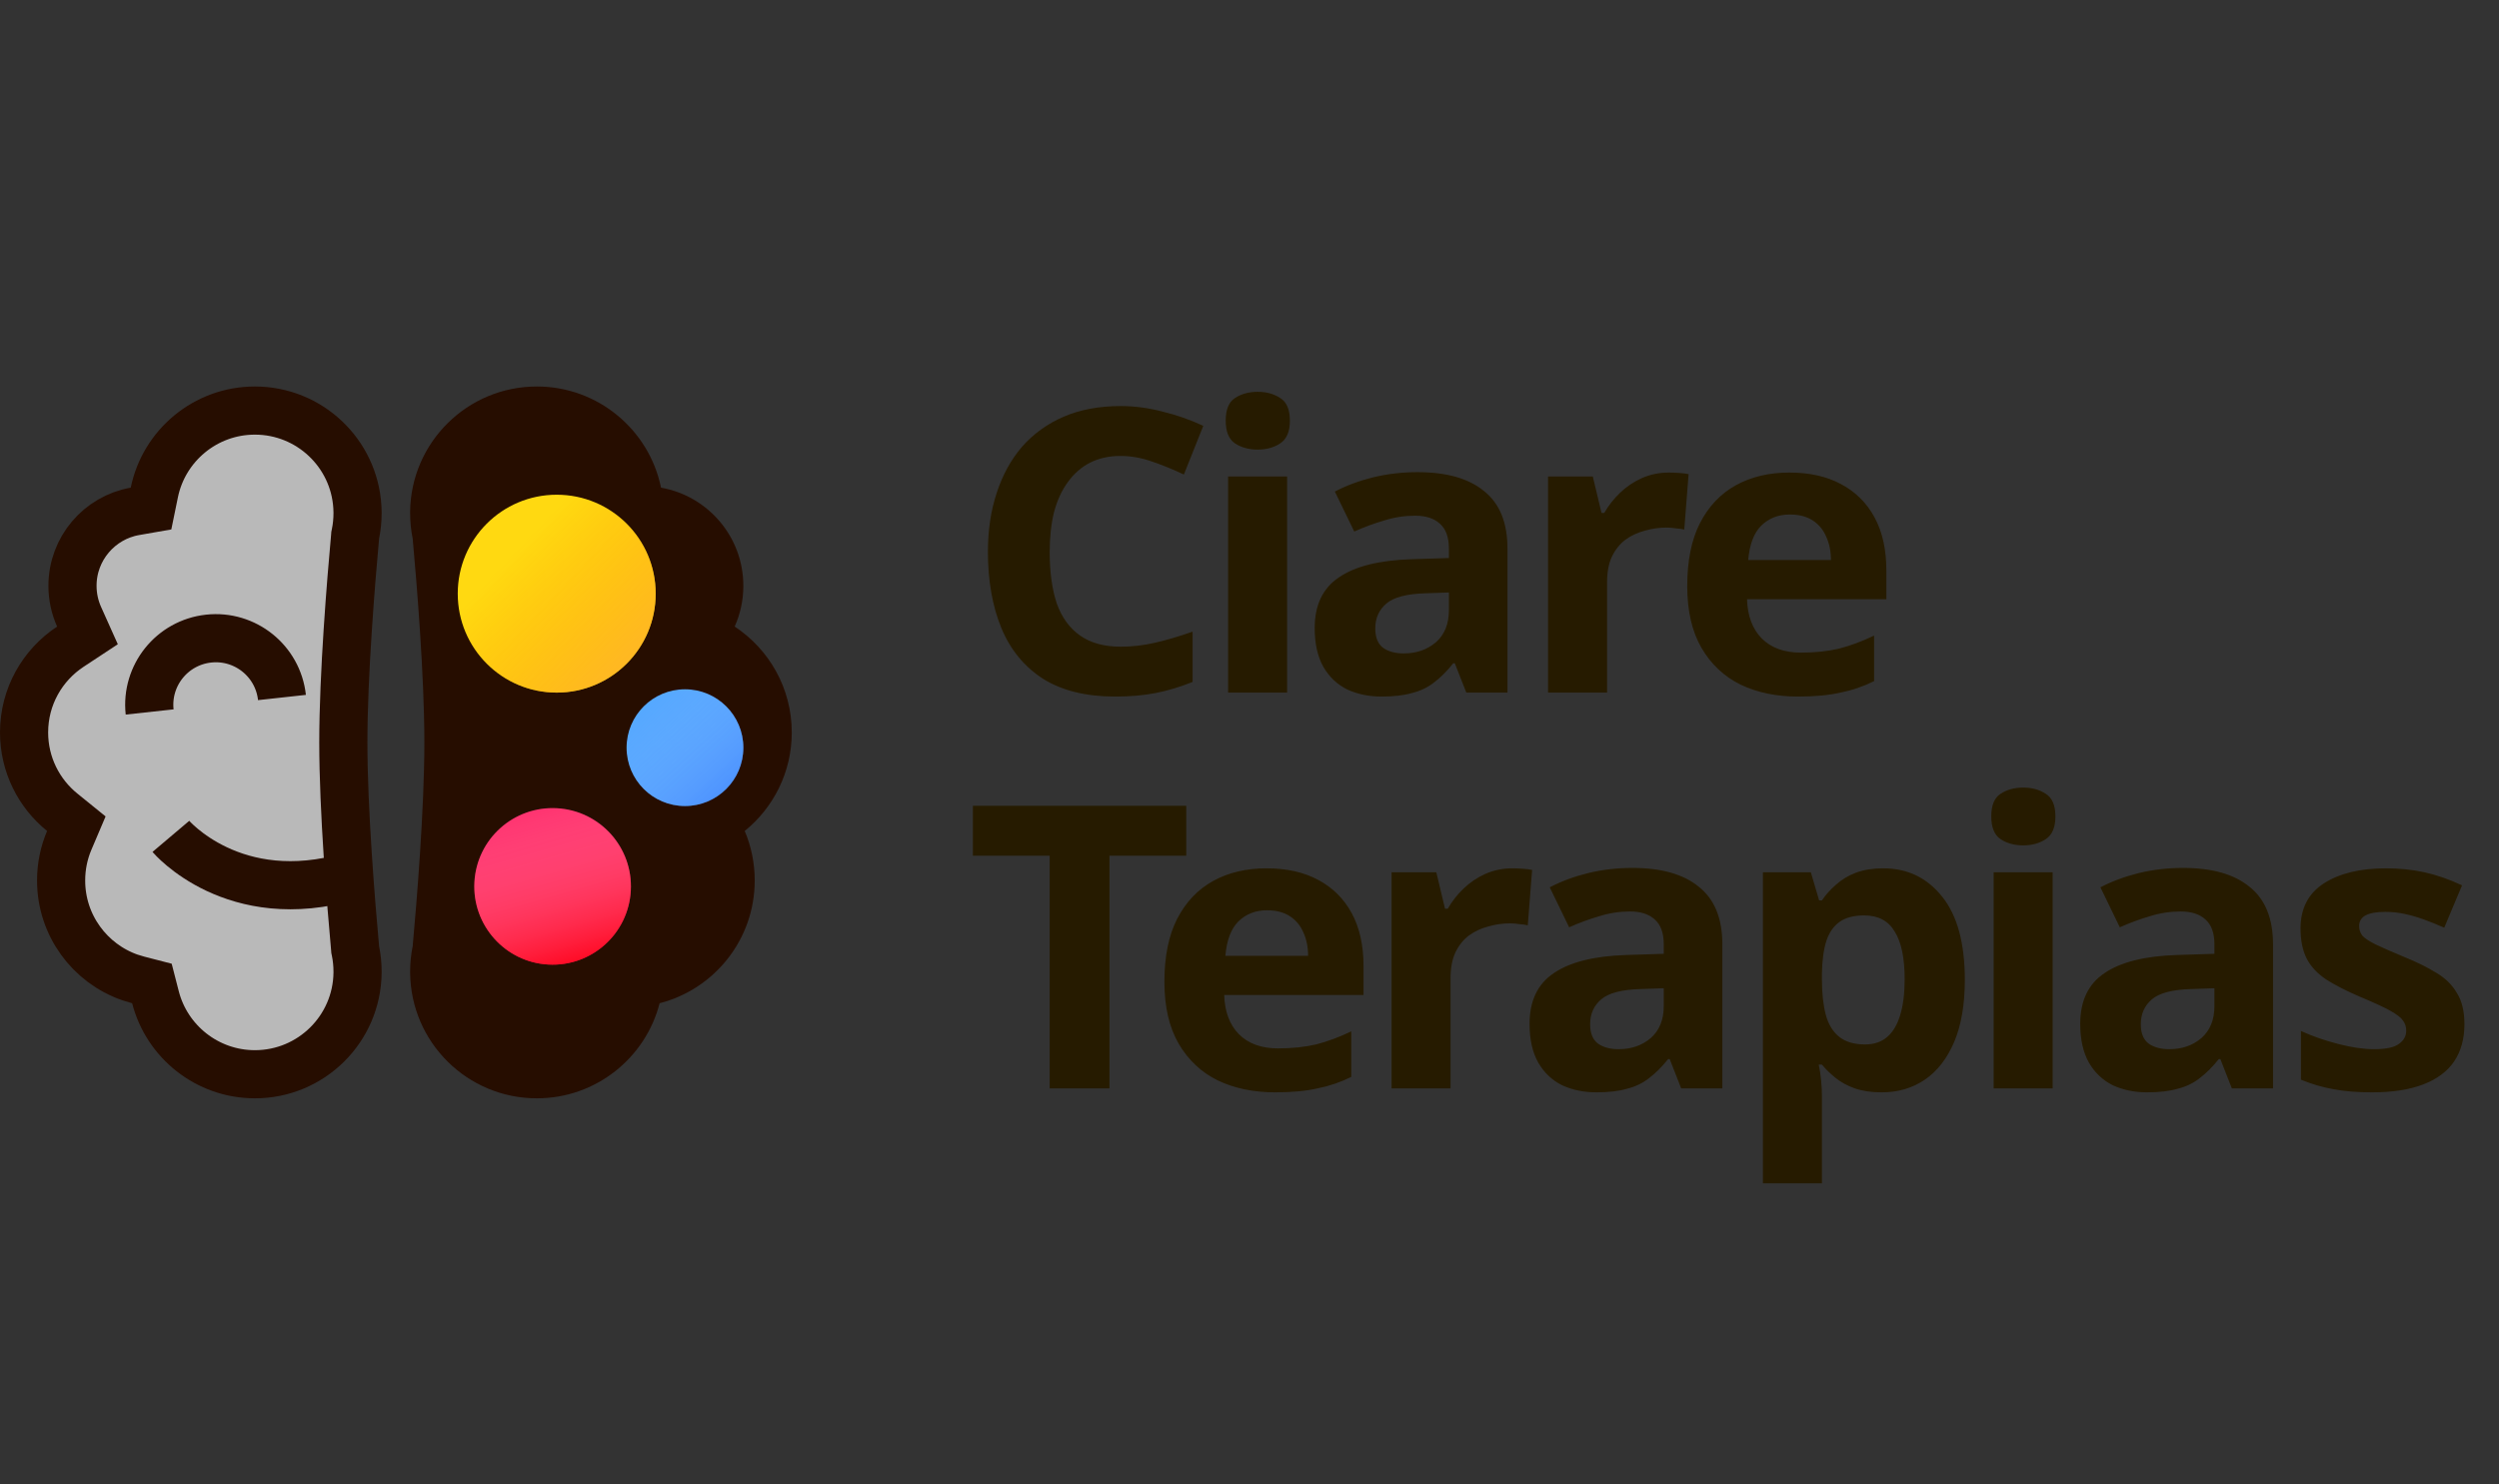 <svg width="101" height="60" viewBox="0 0 101 60" fill="none" xmlns="http://www.w3.org/2000/svg">
<rect x="0" y="0" width="101" height="60" fill="#333333" stroke="none"/>
<path d="M10.302 16.598C12.507 16.598 14.31 18.318 14.443 20.489L14.451 20.7V20.747C14.451 21.034 14.422 21.313 14.367 21.582L14.356 21.635L14.352 21.689C14.186 23.507 13.876 27.277 13.876 30.014C13.876 32.751 14.186 36.52 14.352 38.339L14.356 38.392L14.367 38.444C14.422 38.713 14.451 38.992 14.451 39.279V39.326C14.426 41.596 12.578 43.429 10.302 43.429C8.369 43.428 6.743 42.106 6.283 40.315L6.14 39.759L5.583 39.615L5.253 39.516C3.632 38.951 2.47 37.409 2.47 35.597C2.47 35.02 2.587 34.471 2.798 33.975L3.085 33.3L2.515 32.838C1.573 32.076 0.973 30.913 0.973 29.61C0.973 28.162 1.715 26.886 2.844 26.143L3.535 25.688L3.196 24.932C3.026 24.552 2.93 24.13 2.93 23.683C2.93 22.178 4.019 20.925 5.452 20.673L6.104 20.559L6.237 19.91C6.624 18.02 8.298 16.598 10.302 16.598Z" fill="white" fill-opacity="0.66" stroke="#260D00" stroke-width="1.946"/>
<path d="M16.679 21.776C16.611 21.444 16.576 21.1 16.576 20.747C16.576 20.729 16.576 20.711 16.576 20.693C16.576 20.691 16.575 20.69 16.575 20.69C16.606 17.887 18.888 15.625 21.698 15.625C24.173 15.625 26.238 17.381 26.716 19.715C28.607 20.047 30.043 21.697 30.043 23.683C30.043 24.27 29.918 24.827 29.692 25.33C31.082 26.246 32 27.821 32 29.611C32 31.22 31.258 32.655 30.098 33.594C30.359 34.209 30.503 34.886 30.503 35.596C30.503 37.984 28.87 39.99 26.659 40.558C26.092 42.768 24.085 44.402 21.698 44.402C18.888 44.402 16.607 42.14 16.576 39.337C16.576 39.337 16.576 39.336 16.576 39.334C16.576 39.316 16.576 39.298 16.576 39.28C16.576 38.927 16.611 38.583 16.679 38.251C16.845 36.431 17.151 32.701 17.151 30.014C17.151 27.326 16.845 23.597 16.679 21.776Z" fill="#260D00"/>
<circle cx="22.334" cy="35.834" r="3.165" transform="rotate(3.141 22.334 35.834)" fill="#FF1259"/>
<circle cx="22.334" cy="35.834" r="3.165" transform="rotate(3.141 22.334 35.834)" fill="url(#paint0_linear_1186_165)"/>
<circle cx="22.5" cy="24" r="4" fill="#FFD911"/>
<circle cx="22.5" cy="24" r="4" fill="url(#paint1_linear_1186_165)"/>
<ellipse cx="27.684" cy="30.226" rx="2.36" ry="2.36" fill="#55A8FF"/>
<ellipse cx="27.684" cy="30.226" rx="2.36" ry="2.36" fill="url(#paint2_linear_1186_165)"/>
<path d="M6.048 28.783C5.887 27.307 6.953 25.979 8.429 25.817C9.906 25.655 11.234 26.721 11.396 28.198" stroke="#260D00" stroke-width="1.946"/>
<path d="M6.906 33.812C6.906 33.812 9.439 36.805 14.158 35.423" stroke="#260D00" stroke-width="1.946"/>
<path d="M45.288 18.432C44.829 18.432 44.419 18.523 44.056 18.704C43.704 18.885 43.405 19.147 43.16 19.488C42.915 19.819 42.728 20.224 42.6 20.704C42.483 21.184 42.424 21.723 42.424 22.32C42.424 23.131 42.52 23.824 42.712 24.4C42.915 24.965 43.229 25.397 43.656 25.696C44.083 25.995 44.627 26.144 45.288 26.144C45.757 26.144 46.221 26.091 46.68 25.984C47.149 25.877 47.656 25.728 48.2 25.536V27.568C47.699 27.771 47.203 27.92 46.712 28.016C46.221 28.112 45.672 28.16 45.064 28.16C43.891 28.16 42.92 27.92 42.152 27.44C41.395 26.949 40.835 26.267 40.472 25.392C40.109 24.507 39.928 23.477 39.928 22.304C39.928 21.44 40.045 20.651 40.28 19.936C40.515 19.211 40.856 18.587 41.304 18.064C41.763 17.541 42.323 17.136 42.984 16.848C43.656 16.56 44.424 16.416 45.288 16.416C45.853 16.416 46.419 16.491 46.984 16.64C47.56 16.779 48.109 16.971 48.632 17.216L47.848 19.184C47.421 18.981 46.989 18.805 46.552 18.656C46.125 18.507 45.704 18.432 45.288 18.432ZM52.02 19.264V28H49.636V19.264H52.02ZM50.836 15.84C51.188 15.84 51.492 15.925 51.748 16.096C52.004 16.256 52.132 16.56 52.132 17.008C52.132 17.445 52.004 17.749 51.748 17.92C51.492 18.091 51.188 18.176 50.836 18.176C50.473 18.176 50.163 18.091 49.907 17.92C49.662 17.749 49.539 17.445 49.539 17.008C49.539 16.56 49.662 16.256 49.907 16.096C50.163 15.925 50.473 15.84 50.836 15.84ZM57.294 19.088C58.468 19.088 59.364 19.344 59.983 19.856C60.612 20.357 60.926 21.131 60.926 22.176V28H59.263L58.798 26.816H58.734C58.489 27.125 58.233 27.381 57.967 27.584C57.711 27.787 57.412 27.931 57.071 28.016C56.74 28.112 56.329 28.16 55.839 28.16C55.327 28.16 54.862 28.064 54.447 27.872C54.041 27.669 53.721 27.365 53.486 26.96C53.252 26.544 53.135 26.021 53.135 25.392C53.135 24.464 53.46 23.781 54.111 23.344C54.761 22.896 55.737 22.651 57.038 22.608L58.559 22.56V22.176C58.559 21.717 58.436 21.381 58.191 21.168C57.956 20.955 57.625 20.848 57.199 20.848C56.772 20.848 56.356 20.912 55.95 21.04C55.545 21.157 55.14 21.307 54.734 21.488L53.95 19.872C54.42 19.627 54.937 19.435 55.502 19.296C56.078 19.157 56.676 19.088 57.294 19.088ZM57.63 23.984C56.862 24.005 56.329 24.144 56.031 24.4C55.732 24.656 55.583 24.992 55.583 25.408C55.583 25.771 55.689 26.032 55.903 26.192C56.116 26.341 56.393 26.416 56.734 26.416C57.246 26.416 57.678 26.267 58.031 25.968C58.383 25.659 58.559 25.227 58.559 24.672V23.952L57.63 23.984ZM67.447 19.104C67.564 19.104 67.703 19.109 67.863 19.12C68.023 19.131 68.151 19.147 68.247 19.168L68.071 21.408C67.996 21.387 67.884 21.371 67.735 21.36C67.596 21.339 67.473 21.328 67.367 21.328C67.057 21.328 66.759 21.371 66.471 21.456C66.183 21.531 65.921 21.653 65.687 21.824C65.463 21.995 65.281 22.224 65.143 22.512C65.015 22.789 64.951 23.136 64.951 23.552V28H62.567V19.264H64.375L64.727 20.736H64.839C65.009 20.437 65.223 20.165 65.479 19.92C65.735 19.675 66.028 19.477 66.359 19.328C66.7 19.179 67.063 19.104 67.447 19.104ZM72.32 19.104C73.13 19.104 73.824 19.259 74.4 19.568C74.987 19.877 75.44 20.325 75.76 20.912C76.08 21.499 76.24 22.219 76.24 23.072V24.224H70.608C70.629 24.896 70.826 25.424 71.2 25.808C71.584 26.192 72.112 26.384 72.784 26.384C73.349 26.384 73.861 26.331 74.32 26.224C74.778 26.107 75.253 25.931 75.744 25.696V27.536C75.317 27.749 74.864 27.904 74.384 28C73.915 28.107 73.344 28.16 72.672 28.16C71.797 28.16 71.024 28 70.352 27.68C69.68 27.349 69.152 26.853 68.768 26.192C68.384 25.531 68.192 24.699 68.192 23.696C68.192 22.672 68.362 21.824 68.704 21.152C69.056 20.469 69.541 19.957 70.16 19.616C70.778 19.275 71.499 19.104 72.32 19.104ZM72.336 20.8C71.877 20.8 71.493 20.949 71.184 21.248C70.885 21.547 70.709 22.011 70.656 22.64H74C74 22.288 73.936 21.973 73.808 21.696C73.691 21.419 73.509 21.2 73.264 21.04C73.019 20.88 72.709 20.8 72.336 20.8ZM44.84 44H42.424V34.592H39.32V32.576H47.944V34.592H44.84V44ZM51.189 35.104C51.999 35.104 52.693 35.259 53.269 35.568C53.855 35.877 54.309 36.325 54.629 36.912C54.949 37.499 55.109 38.219 55.109 39.072V40.224H49.477C49.498 40.896 49.695 41.424 50.069 41.808C50.453 42.192 50.981 42.384 51.653 42.384C52.218 42.384 52.73 42.331 53.189 42.224C53.647 42.107 54.122 41.931 54.613 41.696V43.536C54.186 43.749 53.733 43.904 53.253 44C52.783 44.107 52.213 44.16 51.541 44.16C50.666 44.16 49.893 44 49.221 43.68C48.549 43.349 48.021 42.853 47.637 42.192C47.253 41.531 47.061 40.699 47.061 39.696C47.061 38.672 47.231 37.824 47.573 37.152C47.925 36.469 48.41 35.957 49.029 35.616C49.647 35.275 50.367 35.104 51.189 35.104ZM51.205 36.8C50.746 36.8 50.362 36.949 50.053 37.248C49.754 37.547 49.578 38.011 49.525 38.64H52.869C52.869 38.288 52.805 37.973 52.677 37.696C52.559 37.419 52.378 37.2 52.133 37.04C51.887 36.88 51.578 36.8 51.205 36.8ZM61.122 35.104C61.239 35.104 61.378 35.109 61.538 35.12C61.698 35.131 61.826 35.147 61.922 35.168L61.746 37.408C61.671 37.387 61.559 37.371 61.41 37.36C61.271 37.339 61.148 37.328 61.042 37.328C60.732 37.328 60.434 37.371 60.146 37.456C59.858 37.531 59.596 37.653 59.362 37.824C59.138 37.995 58.956 38.224 58.818 38.512C58.69 38.789 58.626 39.136 58.626 39.552V44H56.242V35.264H58.05L58.402 36.736H58.514C58.684 36.437 58.898 36.165 59.154 35.92C59.41 35.675 59.703 35.477 60.034 35.328C60.375 35.179 60.738 35.104 61.122 35.104ZM65.979 35.088C67.152 35.088 68.048 35.344 68.667 35.856C69.296 36.357 69.611 37.131 69.611 38.176V44H67.947L67.483 42.816H67.419C67.174 43.125 66.918 43.381 66.651 43.584C66.395 43.787 66.096 43.931 65.755 44.016C65.424 44.112 65.013 44.16 64.523 44.16C64.011 44.16 63.547 44.064 63.131 43.872C62.725 43.669 62.406 43.365 62.171 42.96C61.936 42.544 61.819 42.021 61.819 41.392C61.819 40.464 62.144 39.781 62.795 39.344C63.446 38.896 64.421 38.651 65.723 38.608L67.243 38.56V38.176C67.243 37.717 67.12 37.381 66.875 37.168C66.64 36.955 66.309 36.848 65.883 36.848C65.456 36.848 65.04 36.912 64.635 37.04C64.23 37.157 63.824 37.307 63.419 37.488L62.635 35.872C63.104 35.627 63.621 35.435 64.187 35.296C64.763 35.157 65.36 35.088 65.979 35.088ZM66.315 39.984C65.547 40.005 65.013 40.144 64.715 40.4C64.416 40.656 64.267 40.992 64.267 41.408C64.267 41.771 64.374 42.032 64.587 42.192C64.8 42.341 65.078 42.416 65.419 42.416C65.931 42.416 66.363 42.267 66.715 41.968C67.067 41.659 67.243 41.227 67.243 40.672V39.952L66.315 39.984ZM76.115 35.104C77.097 35.104 77.891 35.488 78.499 36.256C79.107 37.013 79.411 38.133 79.411 39.616C79.411 40.608 79.267 41.445 78.979 42.128C78.691 42.8 78.296 43.307 77.795 43.648C77.294 43.989 76.713 44.16 76.051 44.16C75.635 44.16 75.272 44.107 74.963 44C74.665 43.893 74.409 43.755 74.195 43.584C73.982 43.413 73.795 43.232 73.635 43.04H73.507C73.55 43.243 73.582 43.456 73.603 43.68C73.624 43.893 73.635 44.107 73.635 44.32V47.84H71.251V35.264H73.187L73.523 36.4H73.635C73.795 36.165 73.987 35.952 74.211 35.76C74.435 35.557 74.702 35.397 75.011 35.28C75.331 35.163 75.699 35.104 76.115 35.104ZM75.347 37.008C74.931 37.008 74.6 37.093 74.355 37.264C74.11 37.435 73.928 37.696 73.811 38.048C73.704 38.389 73.646 38.821 73.635 39.344V39.6C73.635 40.165 73.689 40.645 73.795 41.04C73.902 41.424 74.083 41.717 74.339 41.92C74.595 42.123 74.942 42.224 75.379 42.224C75.742 42.224 76.04 42.123 76.275 41.92C76.51 41.717 76.686 41.419 76.803 41.024C76.921 40.629 76.979 40.149 76.979 39.584C76.979 38.731 76.846 38.091 76.579 37.664C76.323 37.227 75.912 37.008 75.347 37.008ZM82.96 35.264V44H80.576V35.264H82.96ZM81.776 31.84C82.128 31.84 82.432 31.925 82.688 32.096C82.944 32.256 83.072 32.56 83.072 33.008C83.072 33.445 82.944 33.749 82.688 33.92C82.432 34.091 82.128 34.176 81.776 34.176C81.413 34.176 81.104 34.091 80.848 33.92C80.603 33.749 80.48 33.445 80.48 33.008C80.48 32.56 80.603 32.256 80.848 32.096C81.104 31.925 81.413 31.84 81.776 31.84ZM88.235 35.088C89.409 35.088 90.305 35.344 90.923 35.856C91.552 36.357 91.867 37.131 91.867 38.176V44H90.203L89.739 42.816H89.675C89.43 43.125 89.174 43.381 88.907 43.584C88.651 43.787 88.353 43.931 88.011 44.016C87.68 44.112 87.27 44.16 86.779 44.16C86.267 44.16 85.803 44.064 85.387 43.872C84.982 43.669 84.662 43.365 84.427 42.96C84.192 42.544 84.075 42.021 84.075 41.392C84.075 40.464 84.4 39.781 85.051 39.344C85.702 38.896 86.678 38.651 87.979 38.608L89.499 38.56V38.176C89.499 37.717 89.376 37.381 89.131 37.168C88.897 36.955 88.566 36.848 88.139 36.848C87.713 36.848 87.296 36.912 86.891 37.04C86.486 37.157 86.081 37.307 85.675 37.488L84.891 35.872C85.361 35.627 85.878 35.435 86.443 35.296C87.019 35.157 87.617 35.088 88.235 35.088ZM88.571 39.984C87.803 40.005 87.27 40.144 86.971 40.4C86.672 40.656 86.523 40.992 86.523 41.408C86.523 41.771 86.63 42.032 86.843 42.192C87.056 42.341 87.334 42.416 87.675 42.416C88.187 42.416 88.619 42.267 88.971 41.968C89.323 41.659 89.499 41.227 89.499 40.672V39.952L88.571 39.984ZM99.603 41.408C99.603 41.995 99.465 42.496 99.187 42.912C98.91 43.317 98.494 43.627 97.939 43.84C97.385 44.053 96.697 44.16 95.875 44.16C95.267 44.16 94.745 44.117 94.307 44.032C93.87 43.957 93.433 43.829 92.995 43.648V41.68C93.465 41.893 93.971 42.069 94.515 42.208C95.059 42.347 95.539 42.416 95.955 42.416C96.425 42.416 96.755 42.347 96.947 42.208C97.15 42.069 97.251 41.888 97.251 41.664C97.251 41.515 97.209 41.381 97.123 41.264C97.049 41.147 96.878 41.013 96.611 40.864C96.345 40.715 95.929 40.523 95.363 40.288C94.819 40.053 94.371 39.824 94.019 39.6C93.667 39.365 93.406 39.088 93.235 38.768C93.065 38.437 92.979 38.027 92.979 37.536C92.979 36.725 93.294 36.117 93.923 35.712C94.553 35.307 95.39 35.104 96.435 35.104C96.979 35.104 97.497 35.157 97.987 35.264C98.478 35.371 98.985 35.547 99.507 35.792L98.787 37.504C98.499 37.376 98.222 37.264 97.955 37.168C97.689 37.072 97.427 36.997 97.171 36.944C96.926 36.891 96.67 36.864 96.403 36.864C96.051 36.864 95.785 36.912 95.603 37.008C95.433 37.104 95.347 37.248 95.347 37.44C95.347 37.579 95.39 37.707 95.475 37.824C95.571 37.931 95.747 38.048 96.003 38.176C96.27 38.304 96.659 38.475 97.171 38.688C97.673 38.891 98.105 39.104 98.467 39.328C98.83 39.541 99.107 39.813 99.299 40.144C99.502 40.464 99.603 40.885 99.603 41.408Z" fill="#261B00"/>
<defs>
<linearGradient id="paint0_linear_1186_165" x1="23.038" y1="39.177" x2="20.768" y2="32.617" gradientUnits="userSpaceOnUse">
<stop stop-color="#FF0000" stop-opacity="0.65"/>
<stop offset="0.975" stop-color="white" stop-opacity="0.13"/>
</linearGradient>
<linearGradient id="paint1_linear_1186_165" x1="27.328" y1="28.516" x2="20.787" y2="22.32" gradientUnits="userSpaceOnUse">
<stop stop-color="#FFB13C"/>
<stop offset="1" stop-color="#FF9900" stop-opacity="0"/>
</linearGradient>
<linearGradient id="paint2_linear_1186_165" x1="29.286" y1="32.062" x2="26.017" y2="28.52" gradientUnits="userSpaceOnUse">
<stop stop-color="#3E68FF" stop-opacity="0.33"/>
<stop offset="1" stop-color="#B7C7FF" stop-opacity="0"/>
</linearGradient>
</defs>
</svg>
